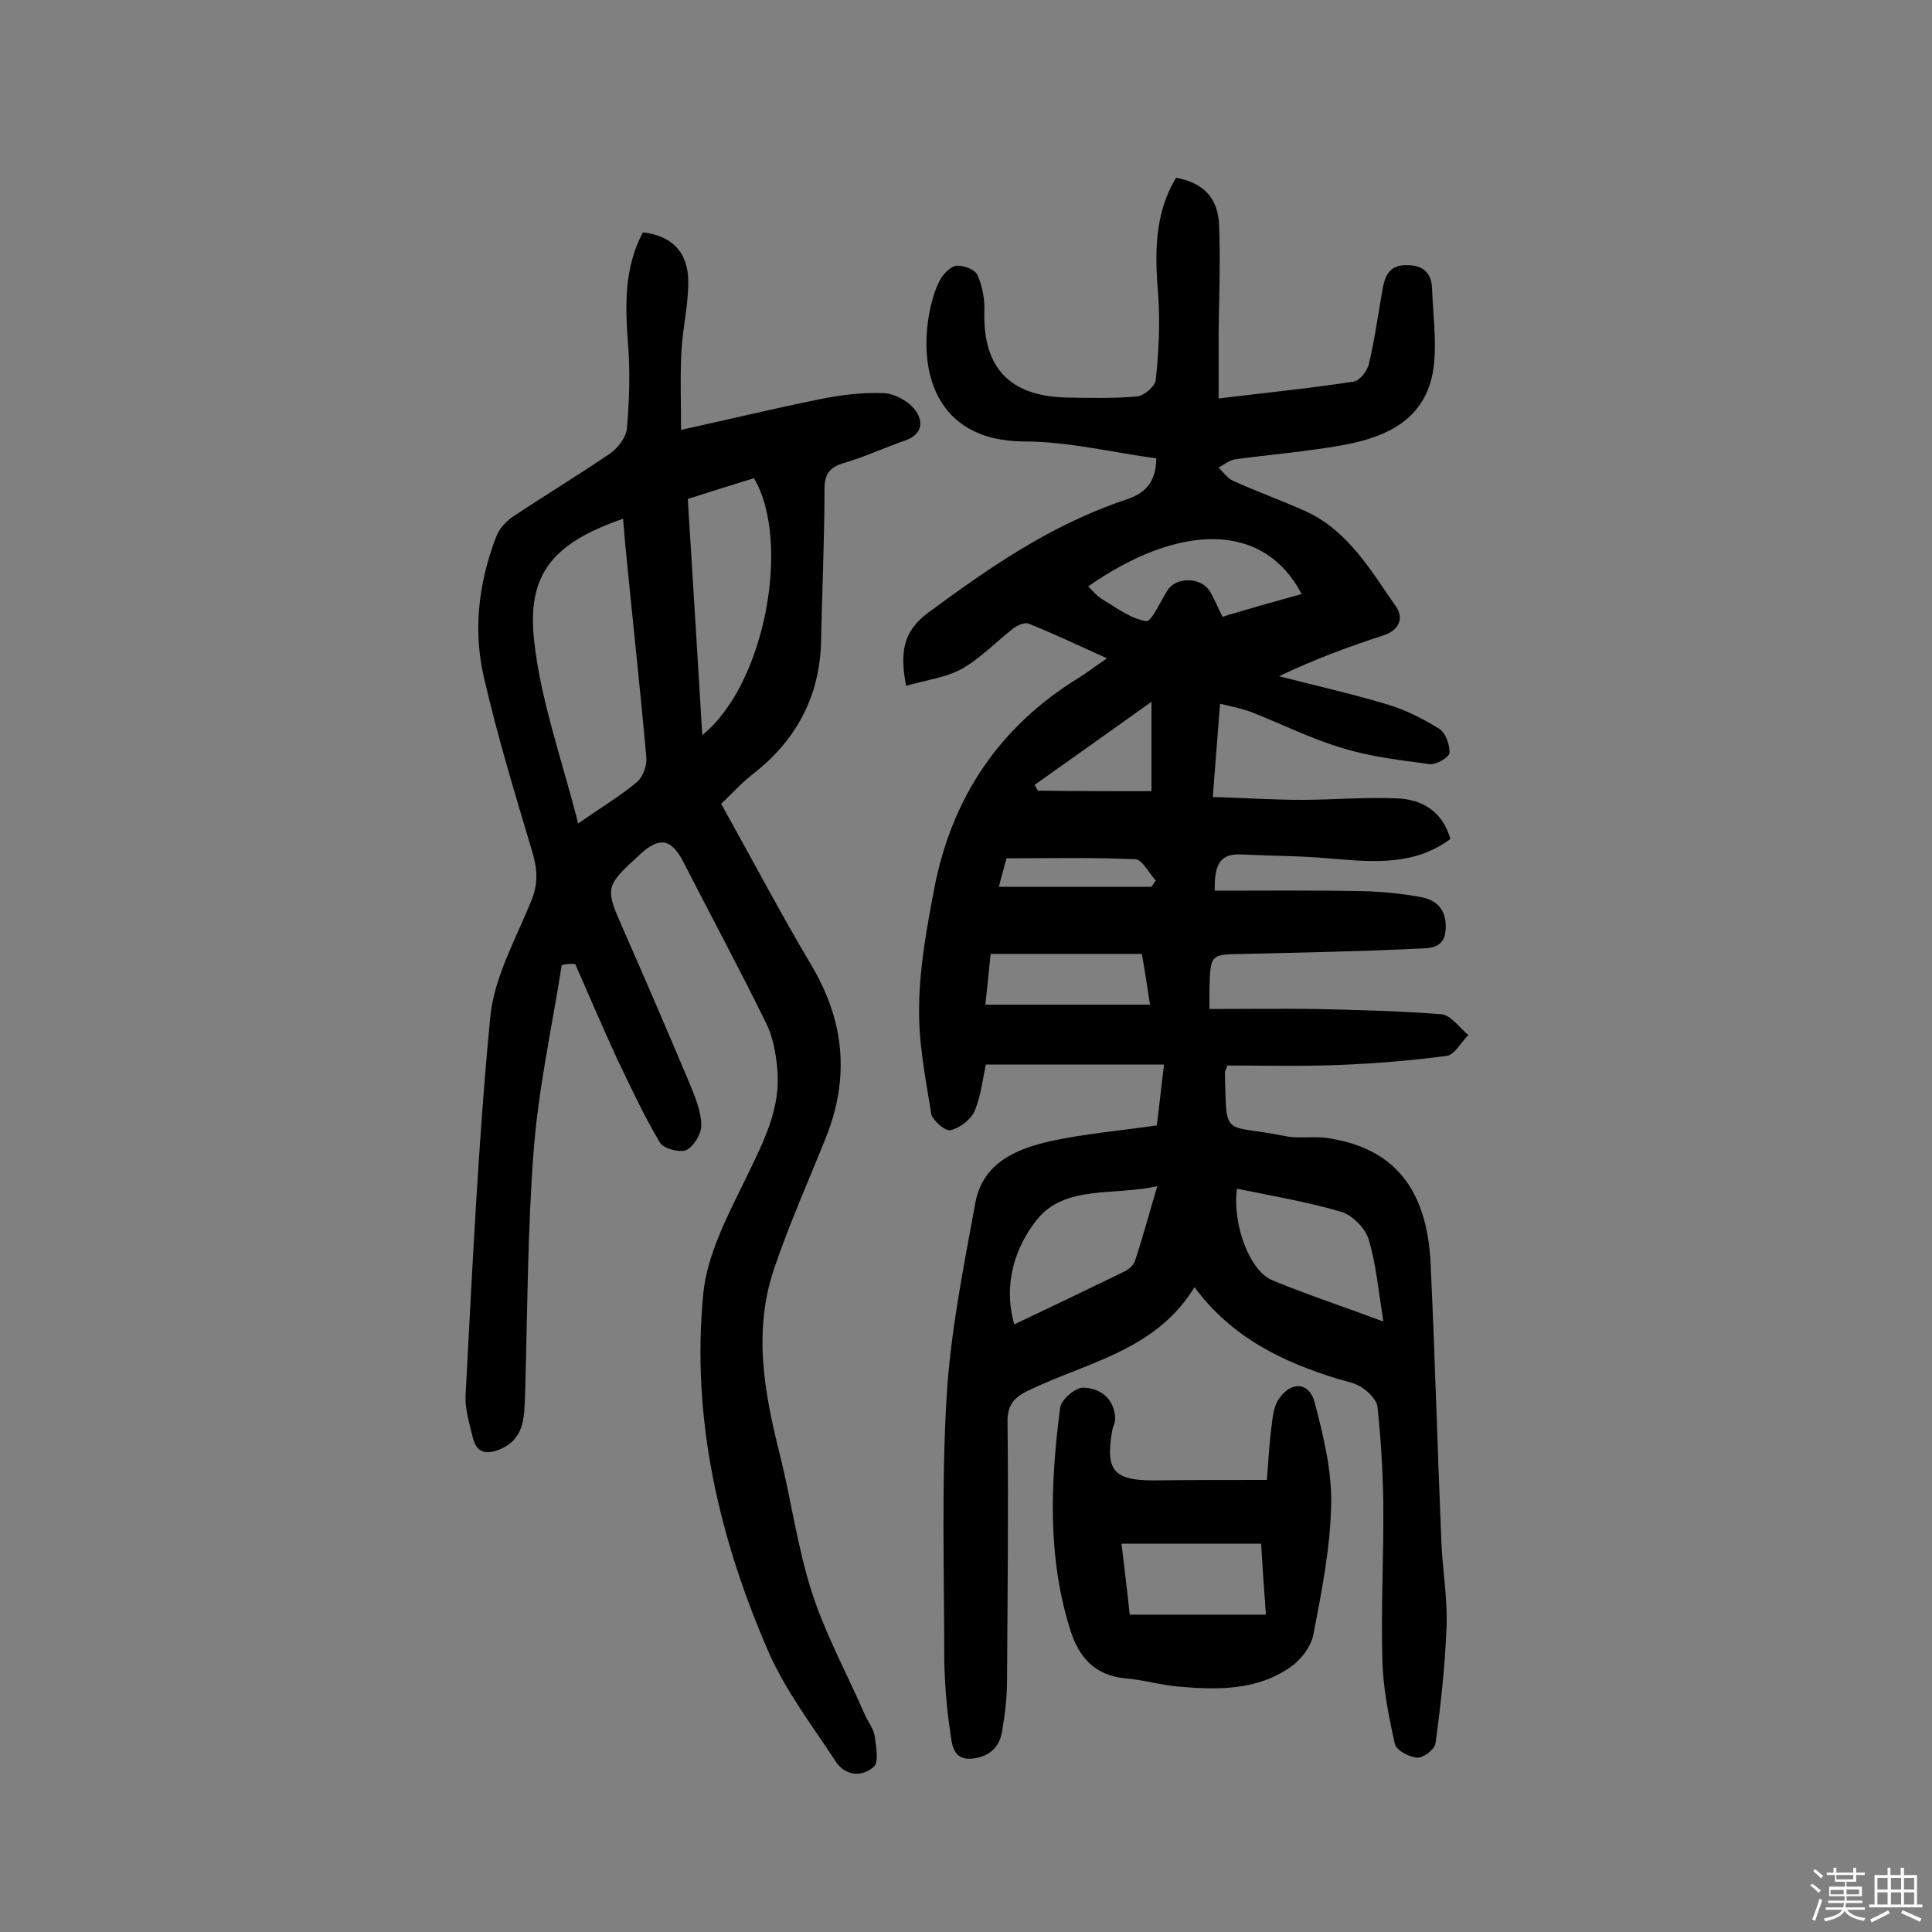 <svg enable-background="new 0 0 400 400" viewBox="0 0 400 400" xmlns="http://www.w3.org/2000/svg"><rect x="0" y="0" width="400" height="400" fill="#808080" stroke="none"/><path d="m374.8 390.4.4-.4c.7.5 1.3 1 1.8 1.4l-.5.5c-.5-.6-1.1-1.1-1.7-1.5zm1 7.3-.6-.3c.5-1.4 1.1-2.8 1.5-4.3.2.1.4.2.6.3-.5 1.3-1 2.8-1.5 4.3zm-.4-10.3.4-.4c.4.3 1 .8 1.7 1.4l-.5.5c-.4-.5-1-1-1.6-1.5zm2.5.3h1.7v-1h.6v1h3.5v-1h.6v1h1.8v.5h-1.8v1.4h-2v1h3.2v2h-3.2v.9h3.3v.5h-3.4c0 .3-.1.6-.1.9h4v.5h-3.7c.7.9 1.9 1.5 3.8 1.7-.1.2-.2.4-.3.6-2.1-.4-3.5-1.1-4-2.1-.4 1-1.8 1.7-4 2.2-.1-.2-.2-.4-.3-.6 2.1-.4 3.4-1 3.8-1.8h-3.4v-.5h3.6c.1-.3.1-.6.2-.9h-3.3v-.5h3.4c0-.3 0-.6 0-.9h-3.2v-2h3.3v-1h-2.1v-1.4h-1.7v-.5zm1.1 3.5v1h2.7c0-.3 0-.4 0-.4 0-.1 0-.2 0-.2 0-.1 0-.2 0-.3h-2.7zm1.2-3v.9h3.5v-.9zm4.7 3h-2.6v.6.4h2.6z" fill="#fbfafc"/><path d="m393.6 386.7h.6v1.5h2.7v6.1h1.1v.6h-11v-.6h1.1v-6.1h2.7v-1.5h.6v1.5h2.1v-1.5zm-2.7 8.8.4.6c-1.2.6-2.5 1.3-3.8 1.9-.1-.2-.2-.4-.3-.6 1.2-.6 2.5-1.2 3.7-1.9zm-2.2-6.7v2.4h2.1v-2.4zm0 3v2.5h2.1v-2.5zm2.8-3v2.4h2.1v-2.4zm0 3v2.5h2.1v-2.5zm6 6.1c-1.4-.7-2.7-1.3-3.9-1.8l.3-.6c1.5.6 2.7 1.2 3.9 1.7zm-1.2-9.1h-2.1v2.4h2.1zm-2.1 3v2.5h2.1v-2.5z" fill="#fbfafc"/><g fill="#010000"><path d="m239.5 233c.5-3.8.9-7.8 1.5-12.6-12.5 0-24.4 0-36.9 0-.6 2.8-1 6.5-2.3 9.6-.8 1.8-3 3.5-5 4-1 .3-3.7-2-4-3.4-1.2-7.5-2.7-15-2.5-22.5.1-8 1.6-16.1 3.1-24 3.6-18.9 13.5-33.7 30-43.8 1.8-1.1 3.4-2.4 5.8-4-5.8-2.6-11-5.1-16.3-7.2-.8-.3-2.3.4-3.1 1-3.6 2.8-6.8 6.2-10.7 8.4-3.3 1.8-7.4 2.3-11.5 3.5-1.3-6.8-.7-11.2 4.5-15.1 12.6-9.3 25.3-18.1 40.3-23.2 3.7-1.2 6.9-2.8 7-8.8-9-1.2-18.2-3.5-27.4-3.5-19-.1-22.1-15.7-19.3-28 .5-2 1.1-4.1 2.2-5.9.7-1.1 2.2-2.5 3.3-2.5 1.5 0 3.7.8 4.2 2 1 2.3 1.5 5 1.4 7.5-.3 11.6 5.2 17.5 16.9 17.8 4.9.1 9.8.2 14.6-.2 1.5-.1 3.9-2.1 4-3.5.6-5.8.9-11.6.5-17.4-.7-8.5-.9-16.8 3.7-24.4 5.5 1 8.7 4.1 8.9 9.8.3 7.5 0 14.9-.1 22.4v13.5c9.8-1.2 18.9-2.1 28-3.5 1.2-.2 2.8-2.2 3.1-3.6 1.2-5 1.9-10.2 2.8-15.3.5-2.9 1.4-5.3 5.1-5.2 3.5 0 5.1 1.7 5.2 5 .2 5.2.9 10.4.4 15.5-1.2 11.2-9.5 15.1-19.1 16.8-7.3 1.3-14.8 1.9-22.1 2.9-1.2.2-2.3 1.1-3.4 1.7 1 1 1.9 2.3 3.1 2.8 4.9 2.2 9.9 4 14.8 6.2 8.9 4 13.6 12.3 18.9 19.9 1.5 2.2.7 4.8-2.8 5.9-7.2 2.3-14.3 5-21.5 8.4 7.4 1.9 14.9 3.6 22.3 5.8 3.8 1.1 7.5 3 10.9 5.1 1.3.8 2.2 3.4 2.1 5-.1.9-2.8 2.5-4.1 2.3-6-.8-12.2-1.5-18-3.3-6.5-1.9-12.6-5-19-7.5-1.9-.7-3.9-1.1-6.4-1.7-.5 6.6-1 12.5-1.5 19.3 6.4.2 12.4.6 18.3.6 6.6 0 13.3-.6 19.9-.3 5.1.2 9.3 2.6 11 8.4-7.4 5.5-15.8 4.8-24.2 4.1-6.4-.6-12.9-.6-19.3-.9-4.5-.2-5.4 2.6-5.3 7.5 10.2 0 20.3-.1 30.5.1 4.2.1 8.4.5 12.5 1.3 3.4.7 5.1 3.1 4.8 6.8-.3 3.9-3.5 3.7-5.7 3.8-12 .6-24 .8-36 1.1-7 .1-7 0-7.2 7.2v4.2c7.4 0 14.6-.1 21.9 0 8.7.2 17.5.4 26.2 1.1 1.9.2 3.7 2.8 5.5 4.3-1.5 1.5-2.8 4-4.4 4.3-7.5 1-15 1.6-22.6 1.9-7.7.3-15.4.1-22.9.1-.3.9-.5 1.2-.5 1.5.4 13.8-.6 10.5 12.4 13.1 2.8.6 5.9 0 8.7.4 13.8 2 20.8 10.4 21.5 26.2.9 19 1.4 37.9 2.2 56.9.2 6 1.3 12 1.1 17.9-.3 8.2-1.2 16.3-2.3 24.4-.2 1.2-2.5 3-3.8 2.9-1.6-.1-4.3-1.5-4.6-2.8-1.3-5.8-2.5-11.8-2.6-17.7-.3-10.7.3-21.4.2-32.2-.1-6.6-.5-13.3-1.2-19.9-.2-1.5-1.8-3.1-3.2-4-1.4-1-3.3-1.3-5-1.8-11.3-3.5-21.8-8.4-29.7-19-8 13.1-22.1 15.5-34.2 21.3-3.2 1.5-4.6 3.1-4.5 6.8.2 17.7 0 35.4-.1 53.1 0 3.5-.4 7.1-1 10.6-.5 3.4-2.6 5.4-6.2 5.8-3.9.4-4.2-2.8-4.5-5.1-.8-5.1-1.2-10.3-1.3-15.4 0-18.2-.6-36.4.5-54.6.8-13.3 3.5-26.6 5.9-39.8 1.5-8.5 8.6-11.4 15.9-13 7-1.5 14.1-2.1 21.7-3.2zm46.9 40.6c-1-6.4-1.5-11.8-3-16.9-.7-2.4-3.4-5.1-5.7-5.8-7.1-2.1-14.4-3.3-21.6-4.8-1 7.3 2.6 17.1 7.4 19 7 2.9 14.3 5.3 22.9 8.5zm-76.4.6c7.8-3.7 15.3-7.3 22.7-10.9.9-.4 2-1.3 2.3-2.3 1.6-4.8 2.9-9.7 4.6-15.4-9.1 2-19.1-.3-24.9 6.9-4.5 5.6-7.1 13.4-4.7 21.7zm59.5-151.2c-7.9-15.1-25.4-14.7-44.2-1.6.9.9 1.7 1.9 2.8 2.6 3 1.8 6 4.1 9.2 4.6 1.1.2 3-4.2 4.5-6.5 1.8-2.7 6.8-2.6 8.6.2 1 1.6 1.7 3.4 2.7 5.4 5.6-1.7 10.9-3.2 16.4-4.7zm-33.1 74.5c-10.5 0-20.8 0-31.3 0-.4 3.7-.7 7.2-1.1 10.5h34.1c-.6-4-1.1-7.2-1.7-10.5zm2-33.7c0-5.9 0-11.4 0-18.5-8.7 6.2-16.4 11.7-24.2 17.2.2.4.5.8.7 1.2 7.8.1 15.5.1 23.5.1zm-31.6 19.8h31.6c.3-.4.6-.9.9-1.3-1.4-1.5-2.8-4.3-4.2-4.4-8.9-.4-17.8-.2-26.7-.2-.6 2.2-1.1 3.9-1.6 5.9z"/><path d="m116.3 199.8c-2 12.8-4.8 25.4-5.8 38.3-1.3 16.9-1.3 34-1.8 51-.2 4.4-.1 8.9-5.3 11-2.9 1.2-4.8.5-5.5-2.4-.7-3-1.7-6.1-1.5-9 1.4-26 2.6-52.1 5.1-78.1.8-8.3 5.3-16.2 8.5-24.1 1.4-3.4 1.3-6.3.3-9.8-3.6-12.1-7.3-24.2-10.1-36.4-2.3-9.8-1.1-19.7 2.5-29.1.6-1.7 2.1-3.3 3.6-4.3 6.6-4.4 13.4-8.5 20-13 1.6-1.1 3.3-3.3 3.5-5.2.5-5.9.7-11.9.2-17.9-.6-7.9-.7-15.5 3.1-22.7 6 .7 9.4 4.1 9.4 10.3 0 4.7-1.1 9.3-1.4 14-.3 5.3-.1 10.5-.1 16.6 10-2.2 19.2-4.4 28.5-6.3 4.4-.9 9-1.5 13.5-1.3 2.2.1 5 1.6 6.4 3.4 1.8 2.3 1.7 5.1-2 6.4-4.3 1.5-8.4 3.4-12.8 4.7-3 .9-3.9 2.4-3.9 5.5 0 10.4-.5 20.8-.7 31.1-.2 11.6-5.1 20.8-14.3 27.9-2.3 1.8-4.2 4-6.4 6 6.3 11.3 12.2 22.5 18.6 33.3 6.9 11.5 8.1 23.3 3.1 35.8-3.6 9-7.6 17.9-10.7 27.1-4.4 12.8-2.1 25.6 1.1 38.3 2.4 9.6 3.7 19.5 6.7 28.8 2.8 8.7 7.3 16.9 11 25.4.7 1.5 1.8 2.9 2 4.4.3 2.1.9 5.4-.2 6.3-2.6 2.3-6.1 1.8-8-1.3-4.8-7.3-10.2-14.4-13.7-22.3-10.3-23.6-16.1-48.4-13.6-74.3.8-8.3 5.2-16.5 9-24.3 3.5-7.3 7.2-14.3 6.3-22.6-.3-3.1-.9-6.4-2.3-9.2-5.5-11.2-11.4-22.2-17.1-33.3-2.5-4.9-5-5.3-9-1.6-7.4 6.8-7.3 6.8-3.2 16.1 4.7 10.7 9.3 21.4 13.8 32.1 1 2.5 2.1 5.3 2.1 7.9 0 1.8-1.6 4.4-3.1 5.1-1.4.6-4.8-.3-5.5-1.6-3.3-5.5-6-11.4-8.8-17.2-3-6.5-5.8-13.1-8.7-19.7-1.1-.1-1.9 0-2.8.2zm12.7-92.4c-14.4 5-20 11.3-18.4 25.4 1.4 12.5 5.8 24.6 9.1 37.7 5-3.5 8.9-5.8 12.3-8.7 1.2-1.1 2-3.5 1.8-5.2-1.3-14.5-2.9-28.9-4.3-43.4-.2-1.9-.3-3.8-.5-5.8zm16.4 44.8c13.1-10.6 18.4-40.2 10.7-53.2-4.8 1.5-9.7 3-13.7 4.3 1 16.3 2 32 3 48.9z"/><path d="m262.3 306.4c.3-4.1.5-7.7 1-11.4.2-1.9.5-4 1.5-5.4 2.5-3.7 6.3-3.5 7.4.8 1.8 6.9 3.6 14.2 3.4 21.3-.2 9-2 18-3.7 26.8-.5 2.5-2.6 5.2-4.8 6.7-6.9 4.8-15 4.7-23 4-3.7-.3-7.3-1.4-11-1.7-6.4-.6-9.7-4.3-11.5-10-4.8-15.2-4.1-30.7-2.1-46.1.2-1.6 3.2-4.2 4.8-4.1 3.5.1 6.4 2.2 6.6 6.4 0 .8-.4 1.5-.6 2.3-1.5 8.4.2 10.5 8.5 10.5 7.7-.1 15.3-.1 23.5-.1zm-1.2 13.2c-9.8 0-19.3 0-28.9 0 .6 5.2 1.2 10 1.7 14.7h28.2c-.4-5.1-.7-9.7-1-14.7z"/></g></svg>